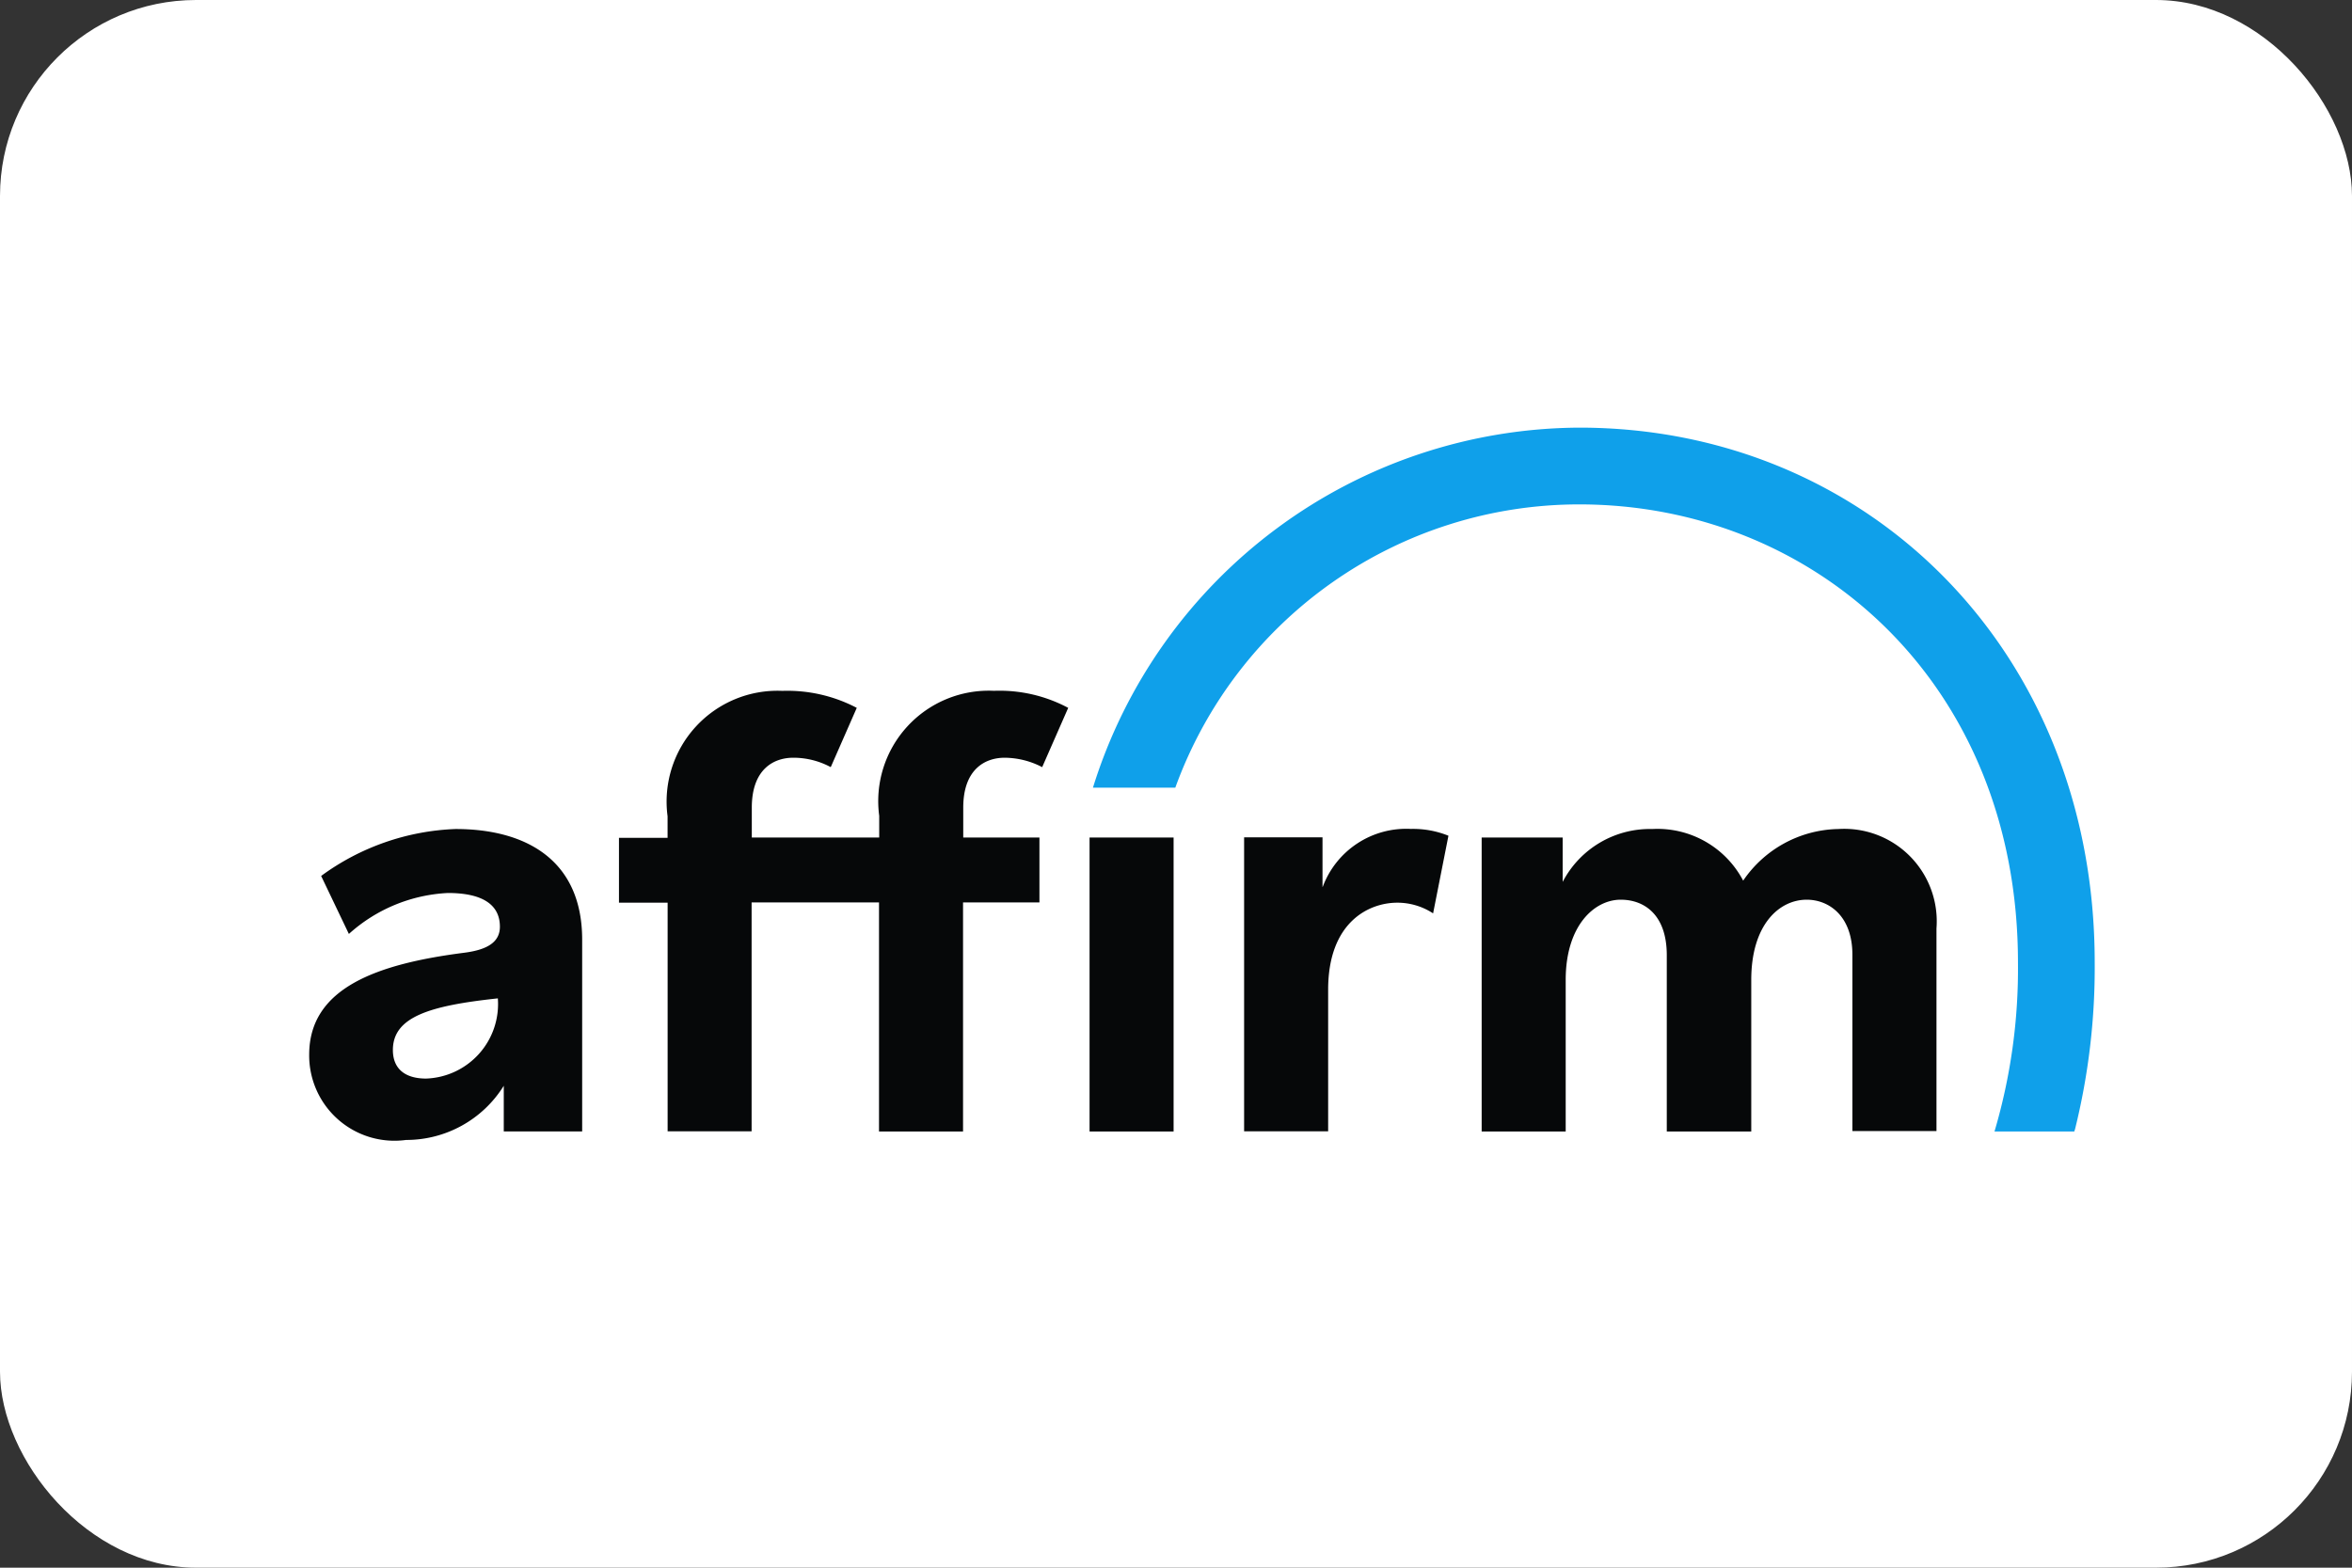 <svg xmlns="http://www.w3.org/2000/svg" width="48" height="32" viewBox="0 0 48 32"><rect x="0" y="0" width="48" height="32" fill="#333333" stroke="none"/><defs><style>.a{fill:#fff;}.b{fill:#060809;}.b,.c{fill-rule:evenodd;}.c{fill:#0fa0ea;}</style></defs><g transform="translate(-1165 -244)"><rect class="a" width="48" height="32" rx="4" transform="translate(1165 244)"/><g transform="translate(1171.31 252.729)"><path class="b" d="M2.987,64.52a4.942,4.942,0,0,0-2.743.958L.81,66.662a3.249,3.249,0,0,1,2.02-.836c.688,0,1.062.226,1.062.688,0,.313-.253.47-.723.531C1.393,67.272,0,67.759,0,69.126a1.74,1.74,0,0,0,1.977,1.741,2.341,2.341,0,0,0,1.994-1.106v.932h1.6v-3.91C5.573,65.173,4.449,64.52,2.987,64.52Zm-.6,5.094c-.453,0-.679-.218-.679-.583,0-.679.758-.906,2.142-1.054A1.522,1.522,0,0,1,2.386,69.614ZM20.68,65.7v-1.01h-1.6v6h1.715V67.8c0-1.376.827-1.776,1.411-1.776a1.328,1.328,0,0,1,.731.218l.313-1.585a1.937,1.937,0,0,0-.766-.139,1.819,1.819,0,0,0-1.8,1.184ZM31.207,64.52a2.4,2.4,0,0,0-1.942,1.054,1.976,1.976,0,0,0-1.855-1.054,2.008,2.008,0,0,0-1.829,1.08v-.906H23.928v6h1.715V67.6c0-1.106.583-1.637,1.123-1.637.488,0,.94.313.94,1.132v3.6h1.724V67.6c0-1.123.566-1.637,1.132-1.637.453,0,.932.331.932,1.123v3.6H33.21V66.549a1.888,1.888,0,0,0-2-2.029Zm-19.574-.27v.444h-2.6v-.61c0-.792.453-1.019.845-1.019a1.609,1.609,0,0,1,.766.192l.531-1.21A3.05,3.05,0,0,0,9.656,61.7a2.263,2.263,0,0,0-2.342,2.56V64.7H6.322v1.324h.993v4.667H9.029V66.018h2.6v4.676h1.715V66.018h1.559V64.694H13.348v-.61c0-.792.453-1.019.845-1.019a1.68,1.68,0,0,1,.766.192l.531-1.21a2.974,2.974,0,0,0-1.515-.348A2.255,2.255,0,0,0,11.633,64.25Zm4.293.444h1.715v6H15.926Z" transform="translate(0 -56.327)"/><path class="c" d="M193.626,0A10.447,10.447,0,0,0,183.7,7.349h1.681a8.763,8.763,0,0,1,8.246-5.782c4.806,0,8.951,3.657,8.951,9.352a11.7,11.7,0,0,1-.479,3.448h1.628l.017-.052a13.7,13.7,0,0,0,.4-3.4C204.145,4.571,199.521,0,193.626,0" transform="translate(-167.705)"/></g></g></svg>
